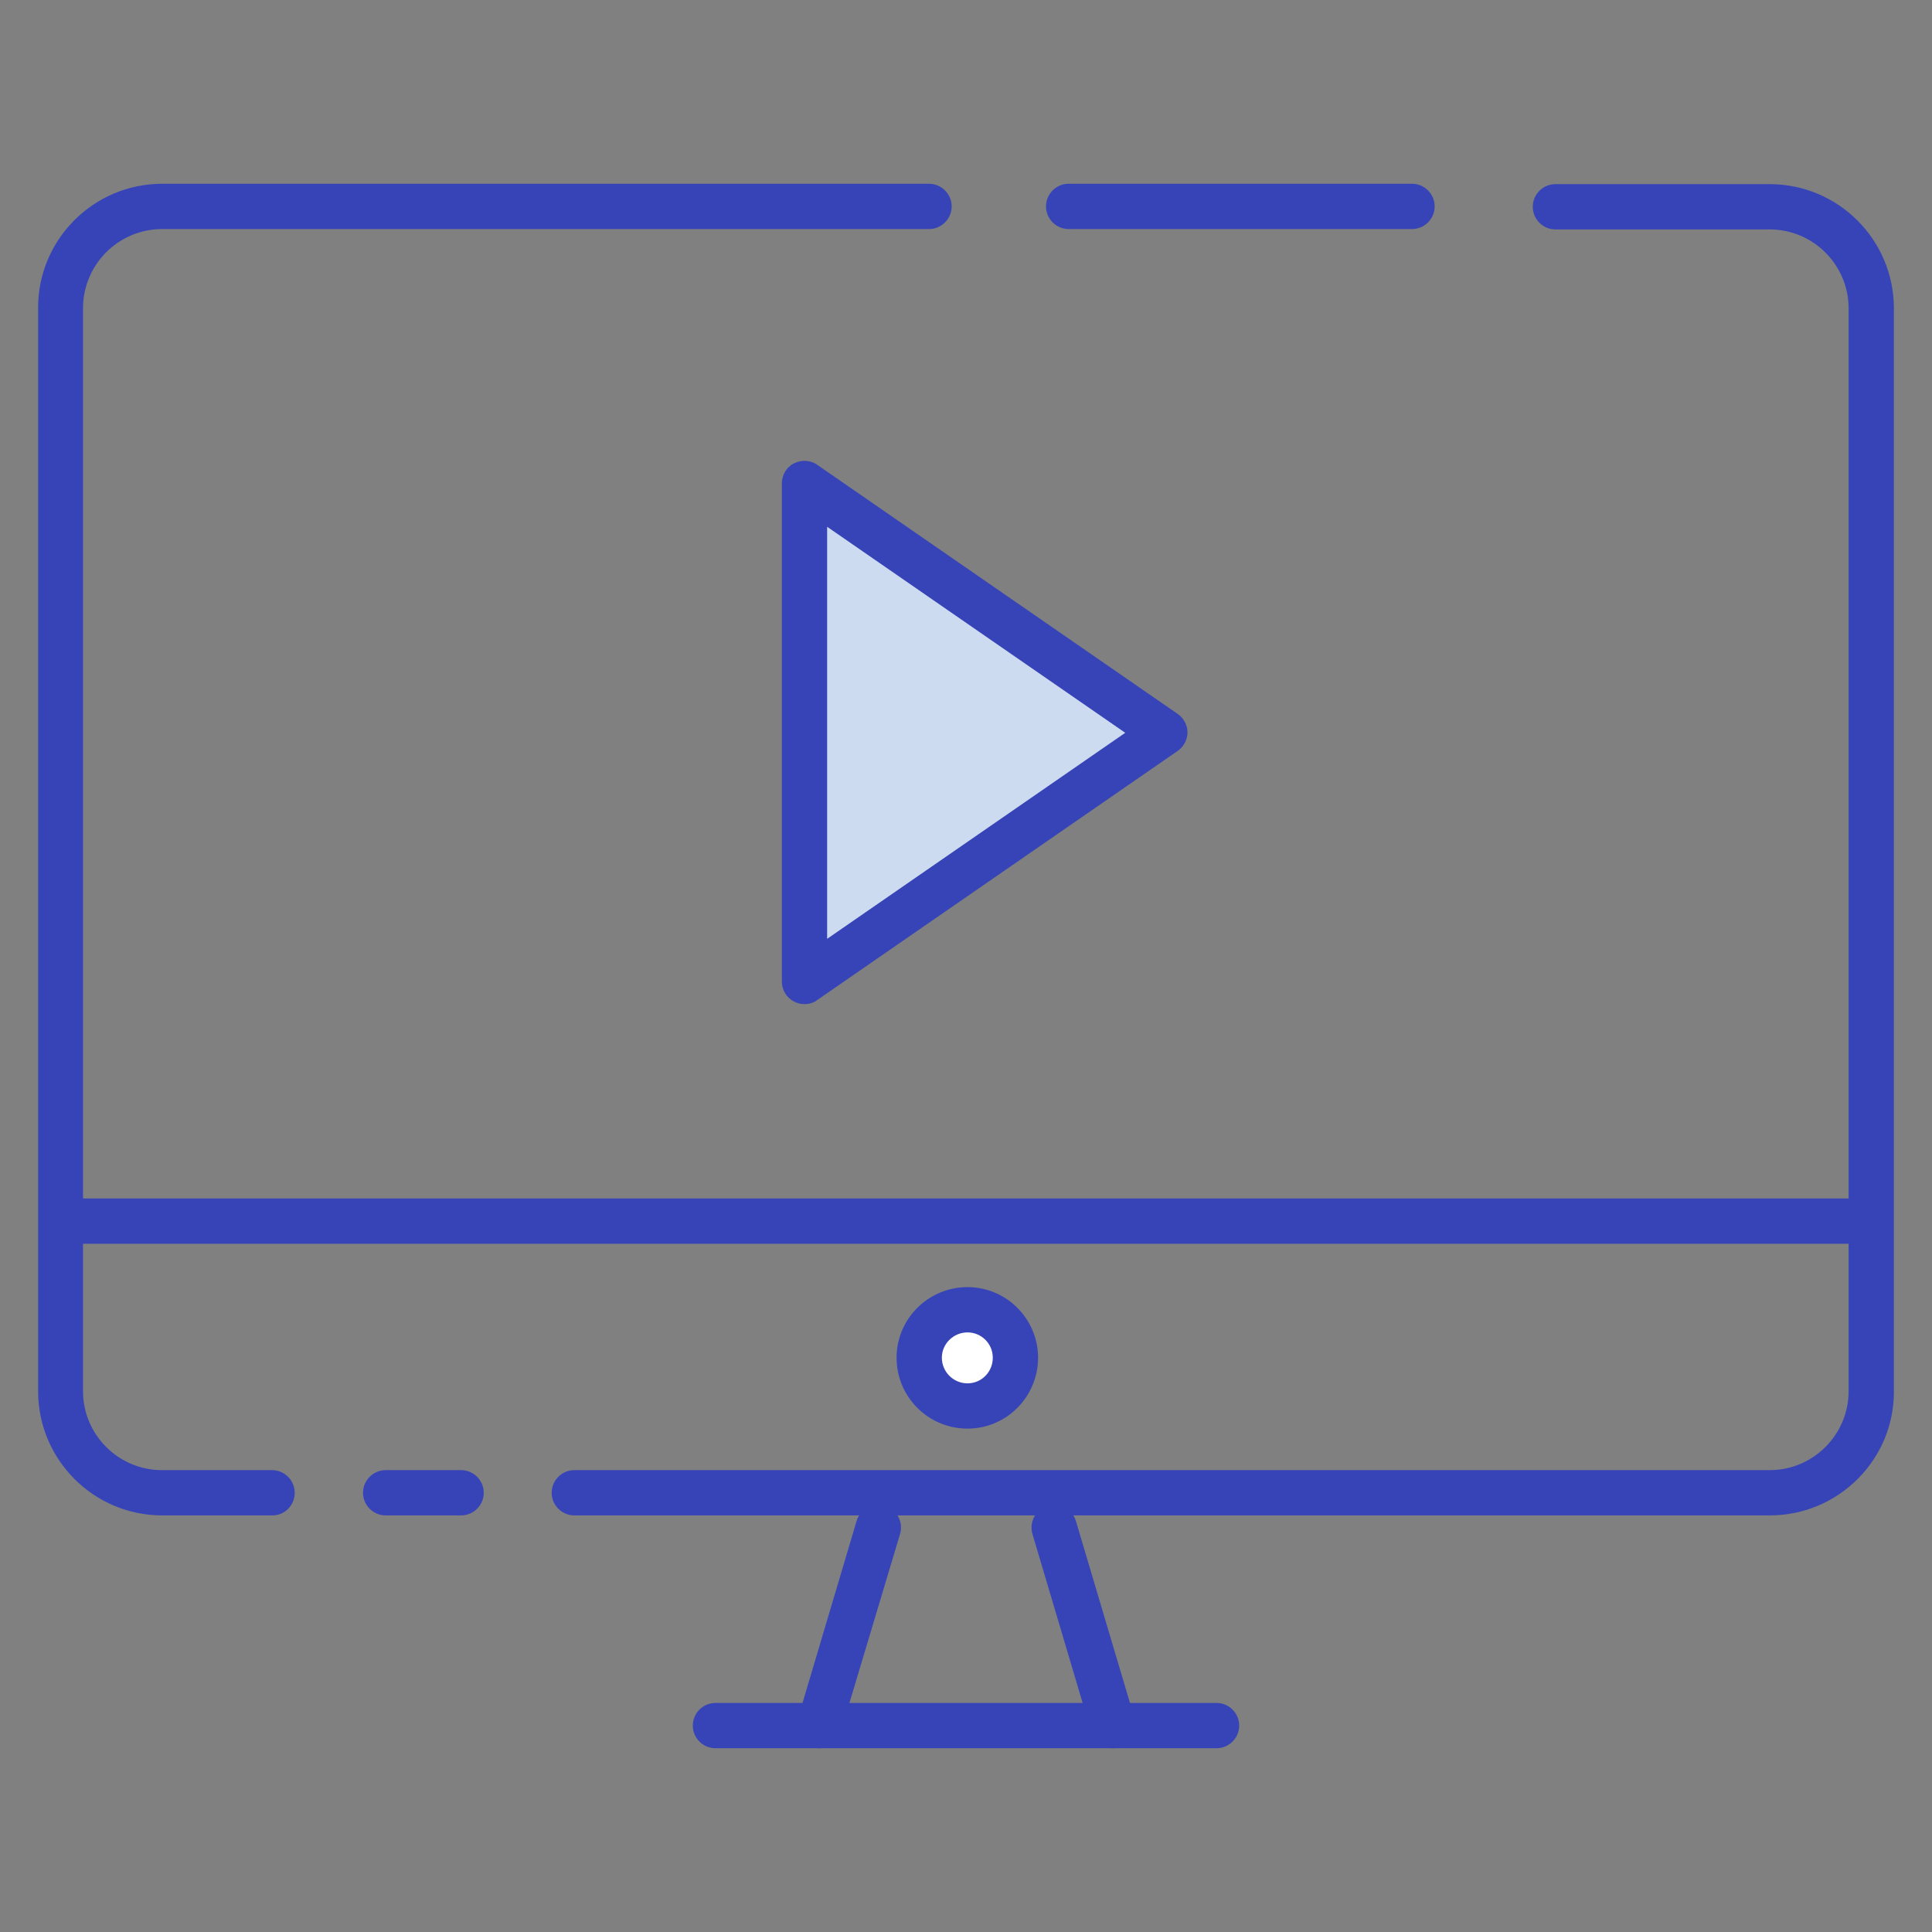 <svg version="1.1" id="Layer_1" xmlns="http://www.w3.org/2000/svg" x="0" y="0" viewBox="0 0 512 512" xml:space="preserve"><rect x="0" y="0" width="512" height="512" fill="#808080" stroke="none"/><style>.st1{fill:#3744b8}</style><path d="M269.1 359.8c0 7.1-5.7 12.8-12.7 12.8-7.1 0-12.8-5.7-12.8-12.8s5.7-12.7 12.8-12.7c7 0 12.7 5.7 12.7 12.7z" fill="#fff"/><path class="st1" d="M256.4 378.6c-10.4 0-18.8-8.4-18.8-18.8 0-10.3 8.4-18.7 18.8-18.7 10.3 0 18.7 8.4 18.7 18.7 0 10.4-8.4 18.8-18.7 18.8zm0-25.5c-3.7 0-6.8 3-6.8 6.7s3 6.8 6.8 6.8c3.7 0 6.7-3 6.7-6.8 0-3.7-3-6.7-6.7-6.7zm66 110.2H189.6c-3.3 0-6-2.7-6-6s2.7-6 6-6h132.8c3.3 0 6 2.7 6 6s-2.7 6-6 6z"/><path d="M213.2 128.1v132l95.6-66-95.6-66z" fill="#cddbf1"/><path class="st1" d="M213.2 266.1c-1 0-1.9-.2-2.8-.7-2-1-3.2-3.1-3.2-5.3v-132c0-2.2 1.2-4.3 3.2-5.3s4.4-.9 6.2.4l95.5 66c1.6 1.1 2.6 3 2.6 4.9s-1 3.8-2.6 4.9l-95.5 66c-1 .8-2.2 1.1-3.4 1.1zm6-126.5v109.2l79-54.6-79-54.6zm275.9 190H16.9c-3.3 0-6-2.7-6-6s2.7-6 6-6h478.2c3.3 0 6 2.7 6 6s-2.7 6-6 6z"/><path class="st1" d="M72.2 401.6H43c-18.2 0-32.9-14.8-32.9-32.9v-287c-.1-18.2 14.7-33 32.9-33h203.2c3.3 0 6 2.7 6 6s-2.7 6-6 6H43c-11.6 0-21 9.4-21 21v287c0 11.5 9.4 20.9 20.9 20.9h29.2c3.3 0 6 2.7 6 6s-2.6 6-5.9 6zm396.8 0H152.2c-3.3 0-6-2.7-6-6s2.7-6 6-6H469c11.5 0 20.9-9.4 20.9-20.9v-287c0-11.5-9.4-20.9-20.9-20.9h-56.8c-3.3 0-6-2.7-6-6s2.7-6 6-6H469c18.2 0 32.9 14.8 32.9 32.9v287c.1 18.1-14.7 32.9-32.9 32.9z"/><path class="st1" d="M217.1 463.3c-.6 0-1.1-.1-1.7-.2-3.2-.9-5-4.3-4-7.5l15.6-52.5c.9-3.2 4.3-5 7.5-4 3.2.9 5 4.3 4 7.5L222.8 459c-.8 2.6-3.2 4.3-5.7 4.3zm77.8 0c-2.6 0-5-1.7-5.7-4.3l-15.6-52.5c-.9-3.2.9-6.5 4-7.5 3.2-.9 6.5.9 7.5 4l15.6 52.5c.9 3.2-.9 6.5-4 7.5-.6.2-1.2.3-1.8.3zm79.3-402.6h-91c-3.3 0-6-2.7-6-6s2.7-6 6-6h91c3.3 0 6 2.7 6 6s-2.7 6-6 6zm-252 340.9h-20c-3.3 0-6-2.7-6-6s2.7-6 6-6h20c3.3 0 6 2.7 6 6s-2.7 6-6 6z"/></svg>